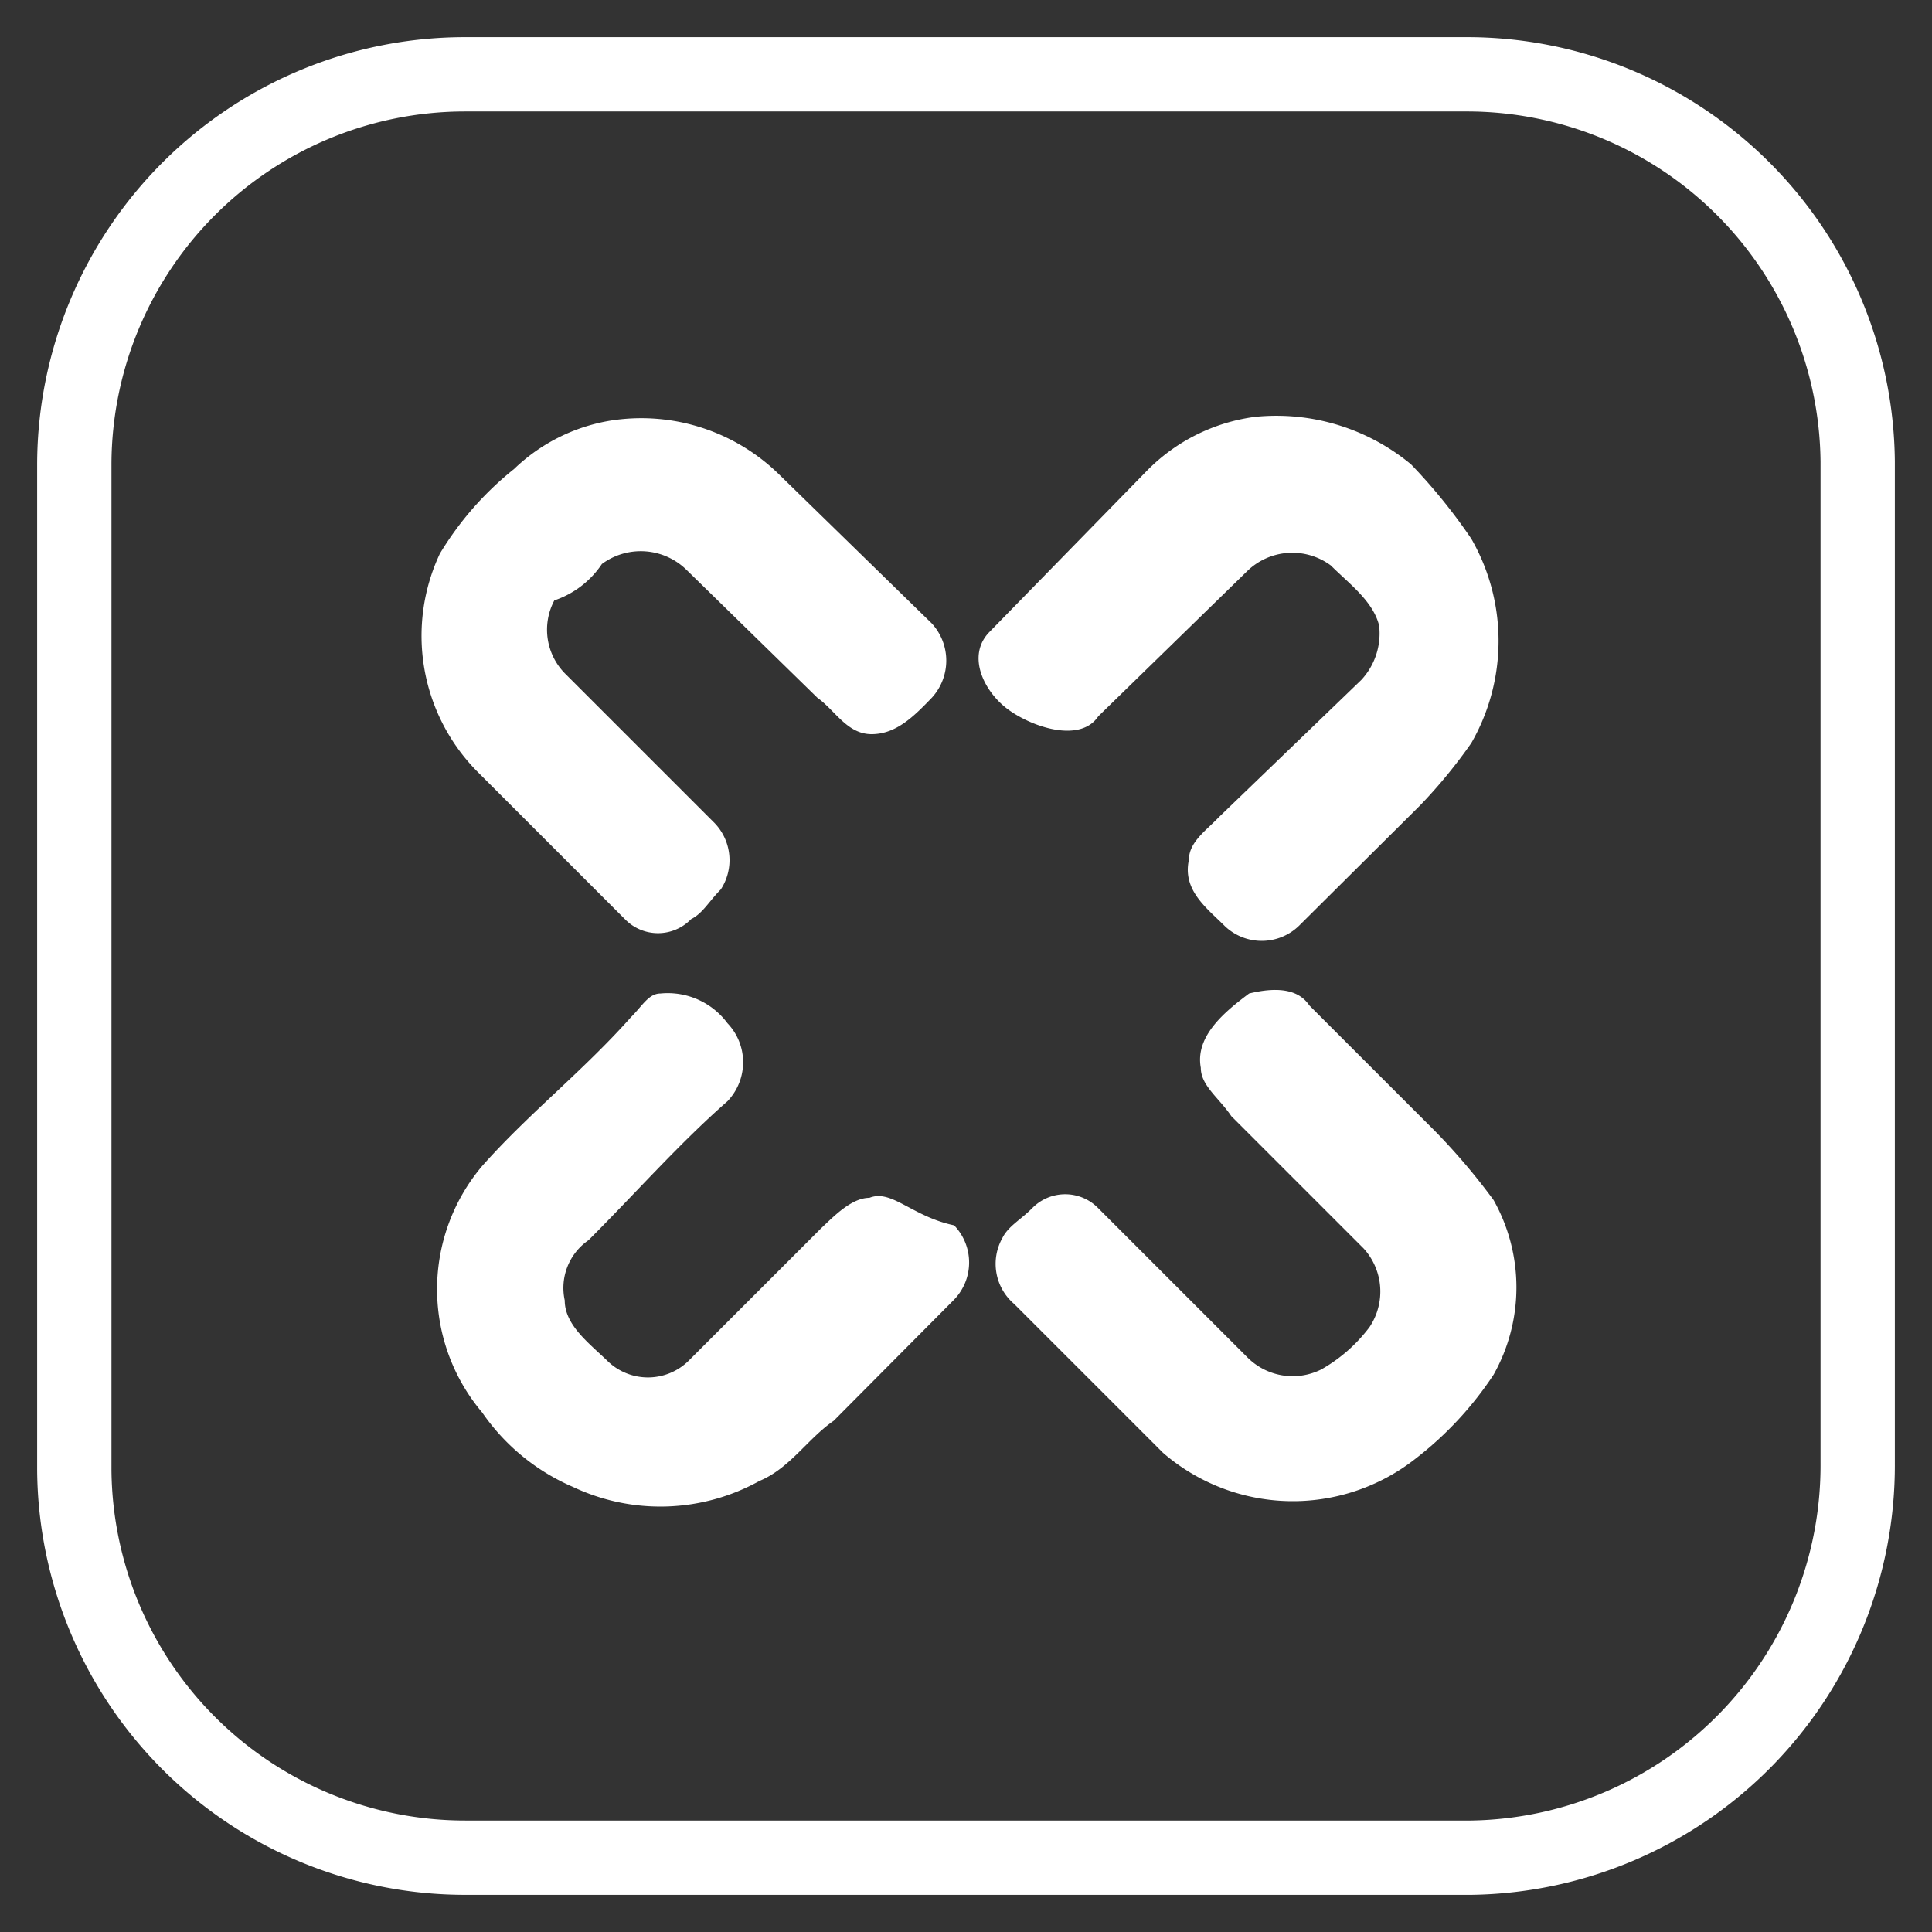 <svg data-name="Ebene 1" xmlns="http://www.w3.org/2000/svg" viewBox="0 0 26 26"><rect x="0" y="0" width="26" height="26" fill="#333333" stroke="none"/><defs><style>.cls-2{fill:#fff}</style></defs><path data-name="Pfad 5150" d="M19.73 25H6.27A5.26 5.26 0 0 1 1 19.79V6.23A5.26 5.26 0 0 1 6.25 1h13.48A5.26 5.26 0 0 1 25 6.21v13.48A5.28 5.28 0 0 1 19.8 25z" fill="none" stroke="#fff" stroke-miterlimit="10"/><path data-name="Pfad 5151" class="cls-2" d="M10.49 6.39a2.65 2.65 0 0 0-2.27-.73 2.44 2.44 0 0 0-1.3.65 4.29 4.29 0 0 0-1 1.14 2.6 2.6 0 0 0 .49 2.92l2 2a.62.62 0 0 0 .89 0c.16-.08.24-.24.4-.4a.72.72 0 0 0-.08-.89l-2-2a.84.84 0 0 1-.16-1 1.25 1.25 0 0 0 .64-.49.88.88 0 0 1 1.14.08L11 9.39c.24.17.4.49.73.49s.57-.24.81-.49a.74.74 0 0 0 0-1z"/><path data-name="Pfad 5152" class="cls-2" d="M14.78 9.64l2-1.95a.87.87 0 0 1 1.13-.08c.24.24.57.48.65.81a.92.92 0 0 1-.24.73L16.4 11c-.16.17-.4.33-.4.57-.09.41.24.65.48.89a.72.72 0 0 0 1 0l1.63-1.62a6.94 6.94 0 0 0 .69-.84 2.76 2.76 0 0 0 0-2.75 7.53 7.53 0 0 0-.81-1 2.84 2.84 0 0 0-2.1-.64 2.49 2.49 0 0 0-1.46.73L13.32 8.5c-.32.32-.08.81.25 1.05s.97.45 1.21.09z"/><path data-name="Pfad 5153" class="cls-2" d="M11.7 16.12c-.24 0-.48.25-.65.41l-1.78 1.78a.78.78 0 0 1-1.1 0c-.25-.24-.57-.48-.57-.81a.78.78 0 0 1 .32-.81c.65-.65 1.22-1.3 1.87-1.87a.76.76 0 0 0 0-1.05 1 1 0 0 0-.9-.4c-.16 0-.24.16-.4.32-.65.73-1.38 1.3-2 2a2.57 2.57 0 0 0 0 3.32 2.85 2.85 0 0 0 1.22 1 2.75 2.75 0 0 0 2.51-.08c.41-.17.65-.57 1-.81l1.62-1.63a.72.72 0 0 0 0-1c-.57-.12-.84-.49-1.14-.37z"/><path data-name="Pfad 5154" class="cls-2" d="M19.32 15.23l-1.7-1.7c-.16-.24-.48-.24-.81-.16-.32.24-.73.57-.65 1 0 .24.25.41.41.65l1.78 1.78a.86.86 0 0 1 .08 1.06 2.11 2.11 0 0 1-.65.57.86.86 0 0 1-1-.17l-2-2a.62.62 0 0 0-.89 0c-.16.16-.32.24-.4.4a.71.71 0 0 0 .16.89l2 2a2.67 2.67 0 0 0 3.4.08 4.69 4.69 0 0 0 1.05-1.13 2.4 2.4 0 0 0 0-2.35 8.66 8.66 0 0 0-.78-.92z"/></svg>